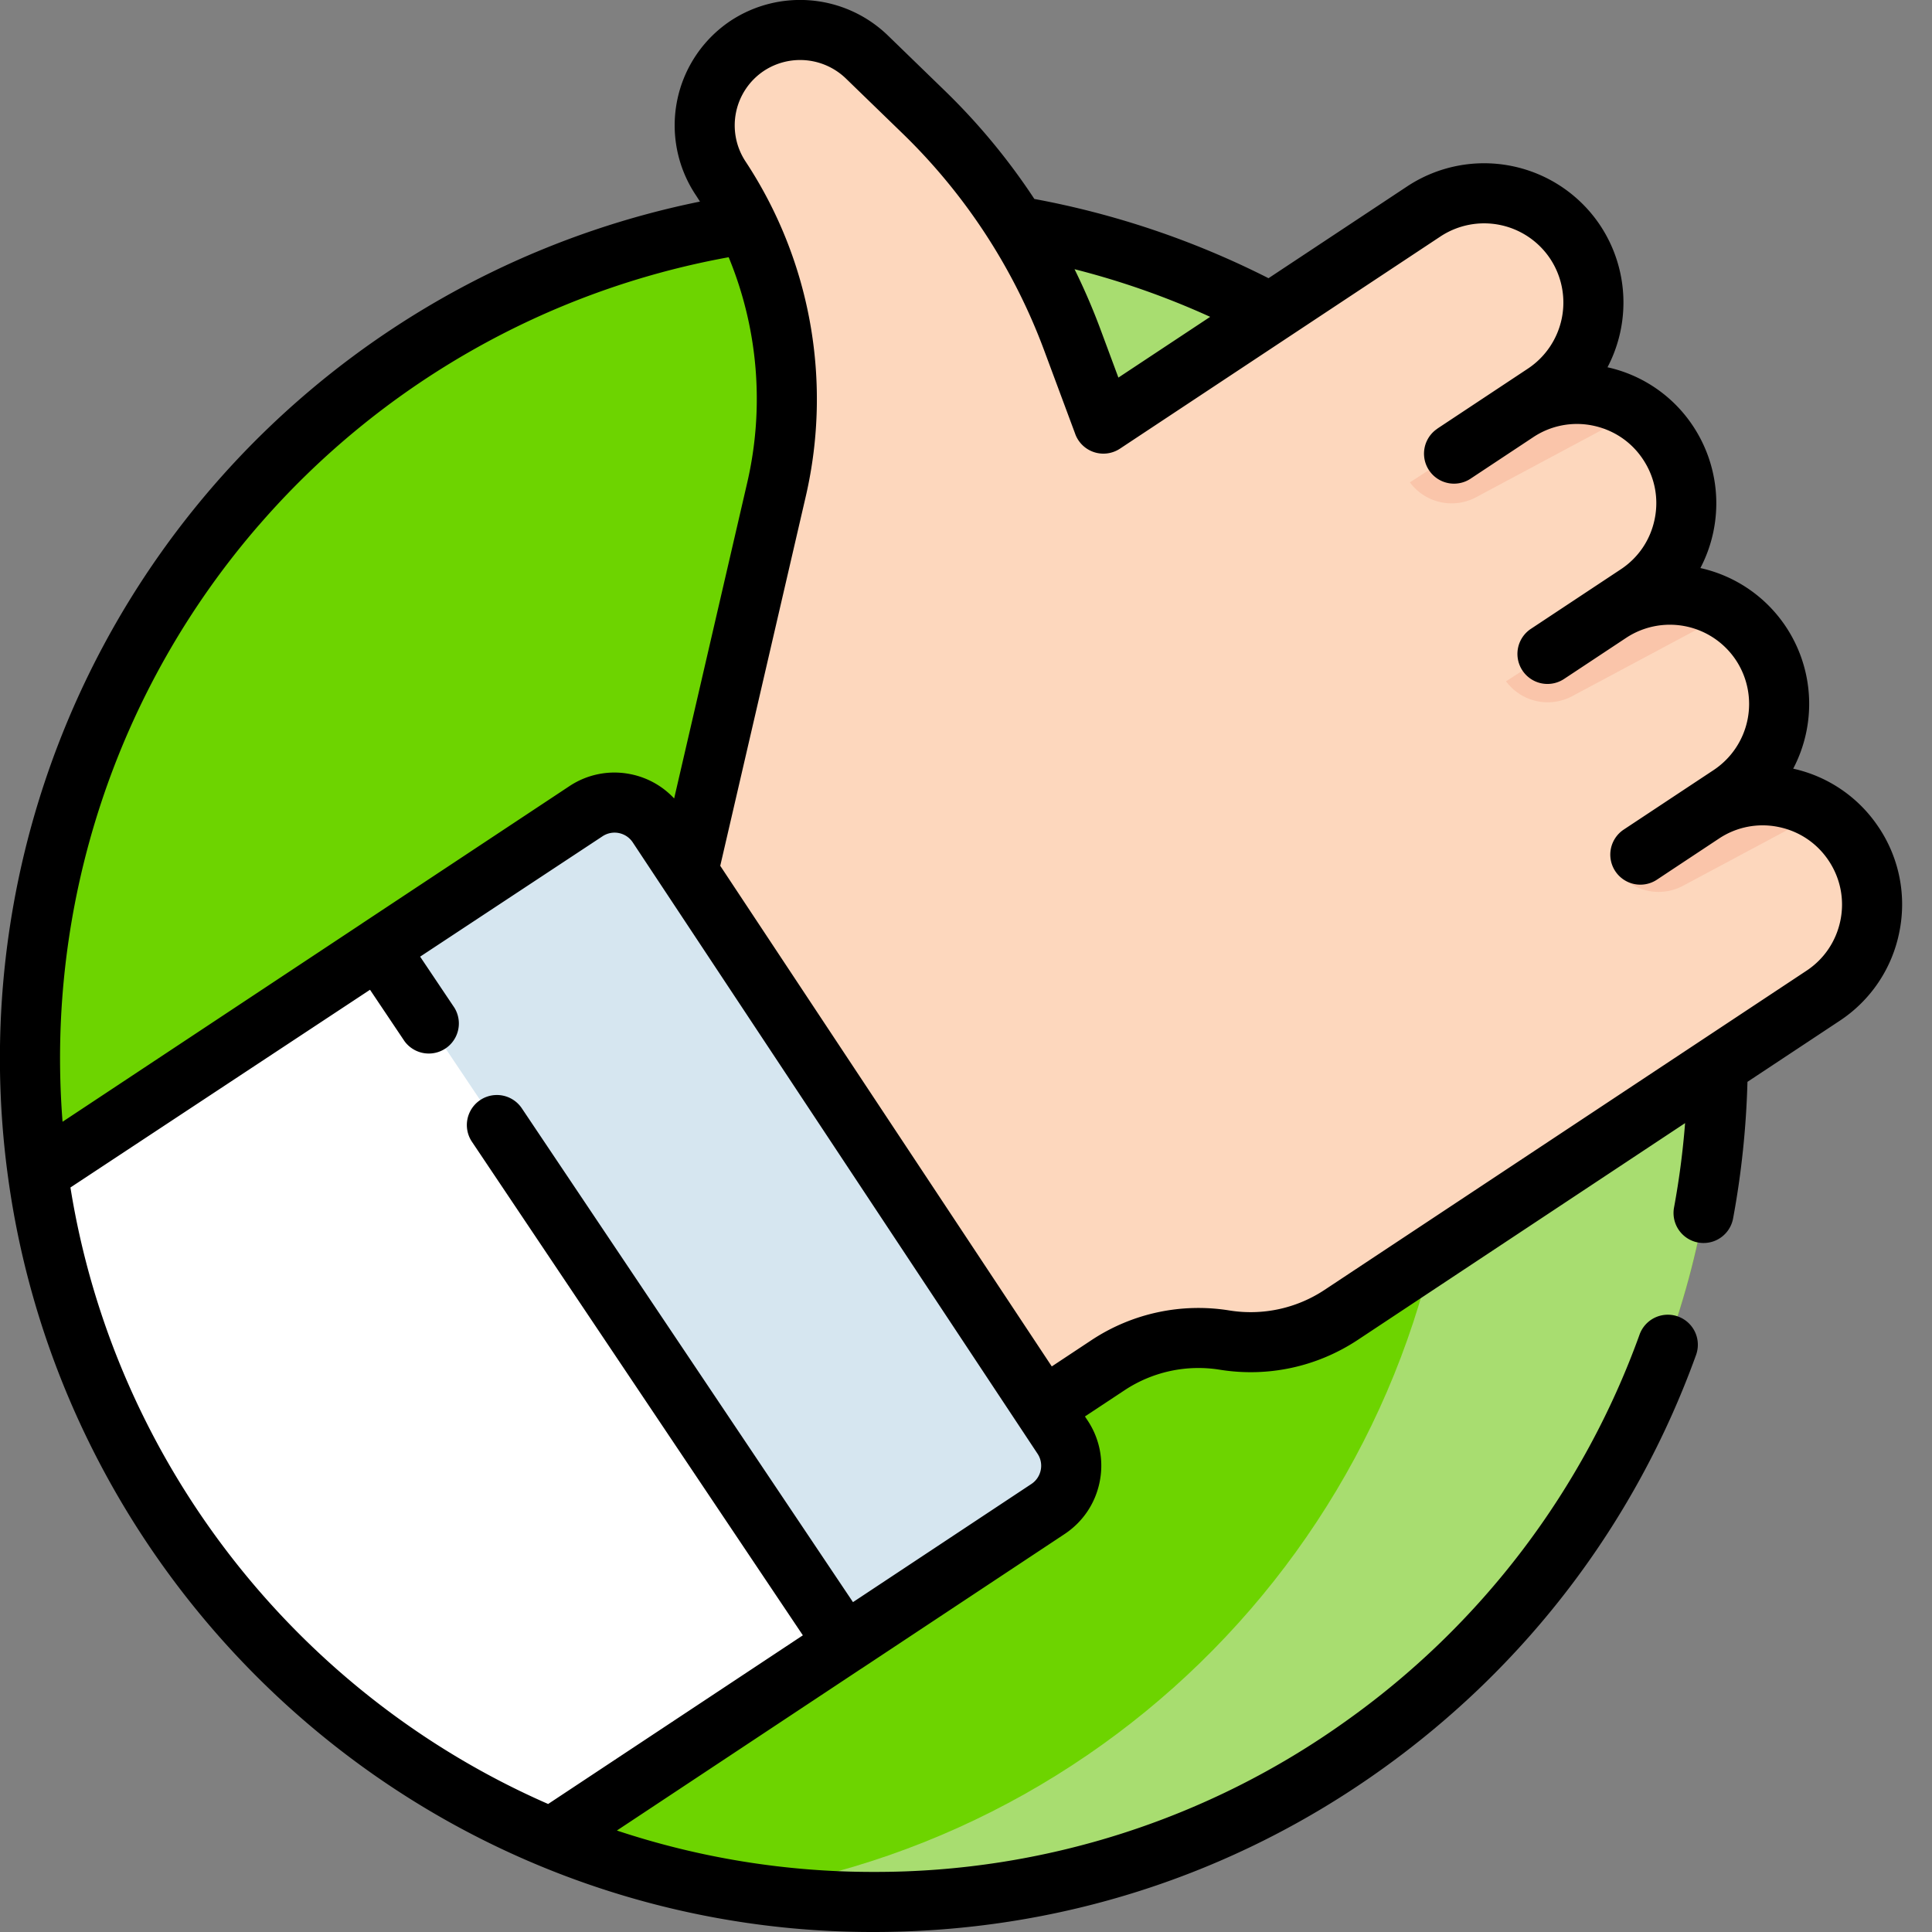 <svg width="50" height="50" viewBox="0 0 50 50" xmlns="http://www.w3.org/2000/svg">
    <rect x="0" y="0" width="50" height="50" fill="#808080" stroke="none"/>
    <g fill-rule="nonzero" fill="none">
        <path d="M44.455 27.384c0 12.061-9.778 21.839-21.84 21.839-2.958 0-5.778-.589-8.35-1.655C7.232 44.655 2.052 38.176.982 30.386a21.88 21.88 0 0 1-.206-3.002c0-12.062 9.778-21.84 21.839-21.84 12.06 0 21.84 9.778 21.84 21.84z" fill="#6DD400"/>
        <path d="M22.616 5.545c-1.155 0-2.288.09-3.394.262 10.449 1.631 18.445 10.67 18.445 21.577 0 10.906-7.996 19.944-18.444 21.575 1.106.173 2.239.264 3.393.264 12.06 0 21.84-9.778 21.84-21.839 0-12.062-9.78-21.84-21.84-21.84z" fill="#A8DD70"/>
        <path d="M47.182 25.77 34.71 34.026a4.247 4.247 0 0 1-3.017.654 4.26 4.26 0 0 0-3.024.653l-1.669 1.106-9.346-13.777 2.293-9.907a10.33 10.33 0 0 0-1.452-8.04 2.469 2.469 0 0 1 .697-3.426 2.47 2.47 0 0 1 3.084.286l1.486 1.44a15.881 15.881 0 0 1 3.832 5.874l.806 2.168 8.295-5.48a2.829 2.829 0 0 1 3.963.863c.816 1.307.397 3.035-.888 3.886-.016.01-.017.026-.012.039.007.013.023.023.04.016a2.846 2.846 0 0 1 2.552.266 2.827 2.827 0 0 1 1.237 2.923c-.22 1.111-1.028 1.684-1.186 1.792a.06.06 0 0 0-.016.083c0 .002.001.002.002.002a.06.06 0 0 0 .08.016 2.982 2.982 0 0 1 2.282.381c.32.206.605.477.825.81a2.828 2.828 0 0 1-.798 3.92 4.673 4.673 0 0 1-.096.064c-.018.015-.024.038-.014.055a.027.027 0 0 0 .01.01c.014.012.037.012.056-.002a2.77 2.77 0 0 1 2.4.309c.326.21.616.491.844.838a2.83 2.83 0 0 1-.795 3.92z" fill="#FDD7BD"/>
        <path d="m27.12 39.054-5.26 3.484-7.596 5.03C7.233 44.655 2.054 38.176.983 30.386l8.814-5.838 5.366-3.553a1.342 1.342 0 0 1 1.86.38L27.5 37.191c.41.62.24 1.452-.38 1.862z" fill="#FFF"/>
        <path d="m27.12 39.054-5.26 3.484-12.063-17.99 5.366-3.553a1.342 1.342 0 0 1 1.86.38L27.5 37.191c.41.62.24 1.452-.38 1.862z" fill="#D6E6F0"/>
        <g fill="#FAC5AA">
            <path d="m42.352 10.648-4.15 2.22a1.344 1.344 0 0 1-1.714-.385l3.271-2.117c.007.014.023.023.04.016.328-.127.671-.188 1.011-.188.544 0 1.082.157 1.542.454zM44.75 15.846l-4.06 2.17a1.343 1.343 0 0 1-1.714-.384l3.271-2.117.141-.066a.06.06 0 0 0 .08.015 2.976 2.976 0 0 1 2.282.381zM47.133 21.011l-3.576 1.913a1.345 1.345 0 0 1-1.714-.386l2.834-1.833c.014.011.037.012.056-.003a2.77 2.77 0 0 1 2.4.31z"/>
        </g>
        <path d="M48.626 21.42a3.581 3.581 0 0 0-2.218-1.527 3.609 3.609 0 0 0-.185-3.667 3.594 3.594 0 0 0-2.217-1.525 3.616 3.616 0 0 0-.187-3.669 3.578 3.578 0 0 0-2.217-1.527 3.61 3.61 0 0 0-.186-3.667 3.61 3.61 0 0 0-4.997-1.015L32.829 7.2a22.432 22.432 0 0 0-6.06-2.051 16.666 16.666 0 0 0-2.314-2.798L22.97.91a3.268 3.268 0 0 0-4.056-.376A3.253 3.253 0 0 0 18 5.038c.04.06.077.12.115.179A22.624 22.624 0 0 0 .212 30.492C1.3 38.404 6.57 45.222 13.966 48.286A22.474 22.474 0 0 0 22.616 50c4.743 0 9.285-1.453 13.133-4.202 3.764-2.689 6.58-6.4 8.145-10.732a.777.777 0 1 0-1.462-.528 21.005 21.005 0 0 1-7.587 9.995 20.917 20.917 0 0 1-12.23 3.912 20.97 20.97 0 0 1-6.65-1.071l6.326-4.19h.002l5.257-3.482c.472-.313.795-.79.908-1.346a2.105 2.105 0 0 0-.31-1.593l-.07-.105 1.022-.676a3.463 3.463 0 0 1 2.467-.534c1.25.201 2.518-.074 3.573-.772l8.47-5.61a21.107 21.107 0 0 1-.286 2.184.777.777 0 1 0 1.528.284c.216-1.16.34-2.347.372-3.536l2.387-1.58a3.582 3.582 0 0 0 1.542-2.289 3.582 3.582 0 0 0-.527-2.71zM31.319 8.2l-2.375 1.572-.468-1.26a16.638 16.638 0 0 0-.667-1.545A20.87 20.87 0 0 1 31.32 8.2zM6.701 13.59a21.064 21.064 0 0 1 12.157-6.933 9.605 9.605 0 0 1 .484 5.817l-1.895 8.19a2.102 2.102 0 0 0-1.12-.627 2.103 2.103 0 0 0-1.593.31l-5.37 3.555v.001l-7.745 5.128A21.055 21.055 0 0 1 6.7 13.59zm20.233 24.456a.563.563 0 0 1-.243.36l-4.616 3.057-8.57-12.78a.777.777 0 0 0-1.291.866l8.564 12.773-6.592 4.365C7.636 43.822 2.95 37.772 1.823 30.732l7.753-5.117.892 1.33a.778.778 0 0 0 1.292-.865l-.887-1.322 4.72-3.115a.564.564 0 0 1 .784.16l10.475 15.82a.56.56 0 0 1 .082.423zM47.63 23.82c-.11.537-.421 1-.878 1.302l-2.729 1.807-.003.002-9.739 6.45a3.461 3.461 0 0 1-2.468.533 5.015 5.015 0 0 0-3.572.773l-1.021.676-8.58-12.956 2.218-9.58a11.17 11.17 0 0 0-1.562-8.646 1.696 1.696 0 0 1 .477-2.349 1.705 1.705 0 0 1 2.115.196l1.485 1.44a15.19 15.19 0 0 1 3.645 5.587l.81 2.178c0 .005.002.008.004.012l.006.015a.767.767 0 0 0 .07.132.777.777 0 0 0 1.077.219l8.292-5.49a2.053 2.053 0 0 1 2.843.577 2.053 2.053 0 0 1-.578 2.842l-.72.477-1.606 1.064-.006.004-.025.019a.776.776 0 0 0 .89 1.273l1.607-1.064a2.038 2.038 0 0 1 1.54-.299c.536.11 1 .42 1.301.878.303.456.41 1.004.3 1.54-.109.538-.42 1-.877 1.302l-2.327 1.541a.777.777 0 1 0 .859 1.296l.36-.238 1.246-.825a2.053 2.053 0 0 1 2.842.577 2.054 2.054 0 0 1-.577 2.844l-1.162.769a.508.508 0 0 0-.018.012l-1.146.759a.777.777 0 1 0 .858 1.297l.36-.239 1.246-.825a2.035 2.035 0 0 1 1.541-.3c.537.109 1 .421 1.302.878.302.456.409 1.004.3 1.54z" fill="#000"/>
    </g>
</svg>
